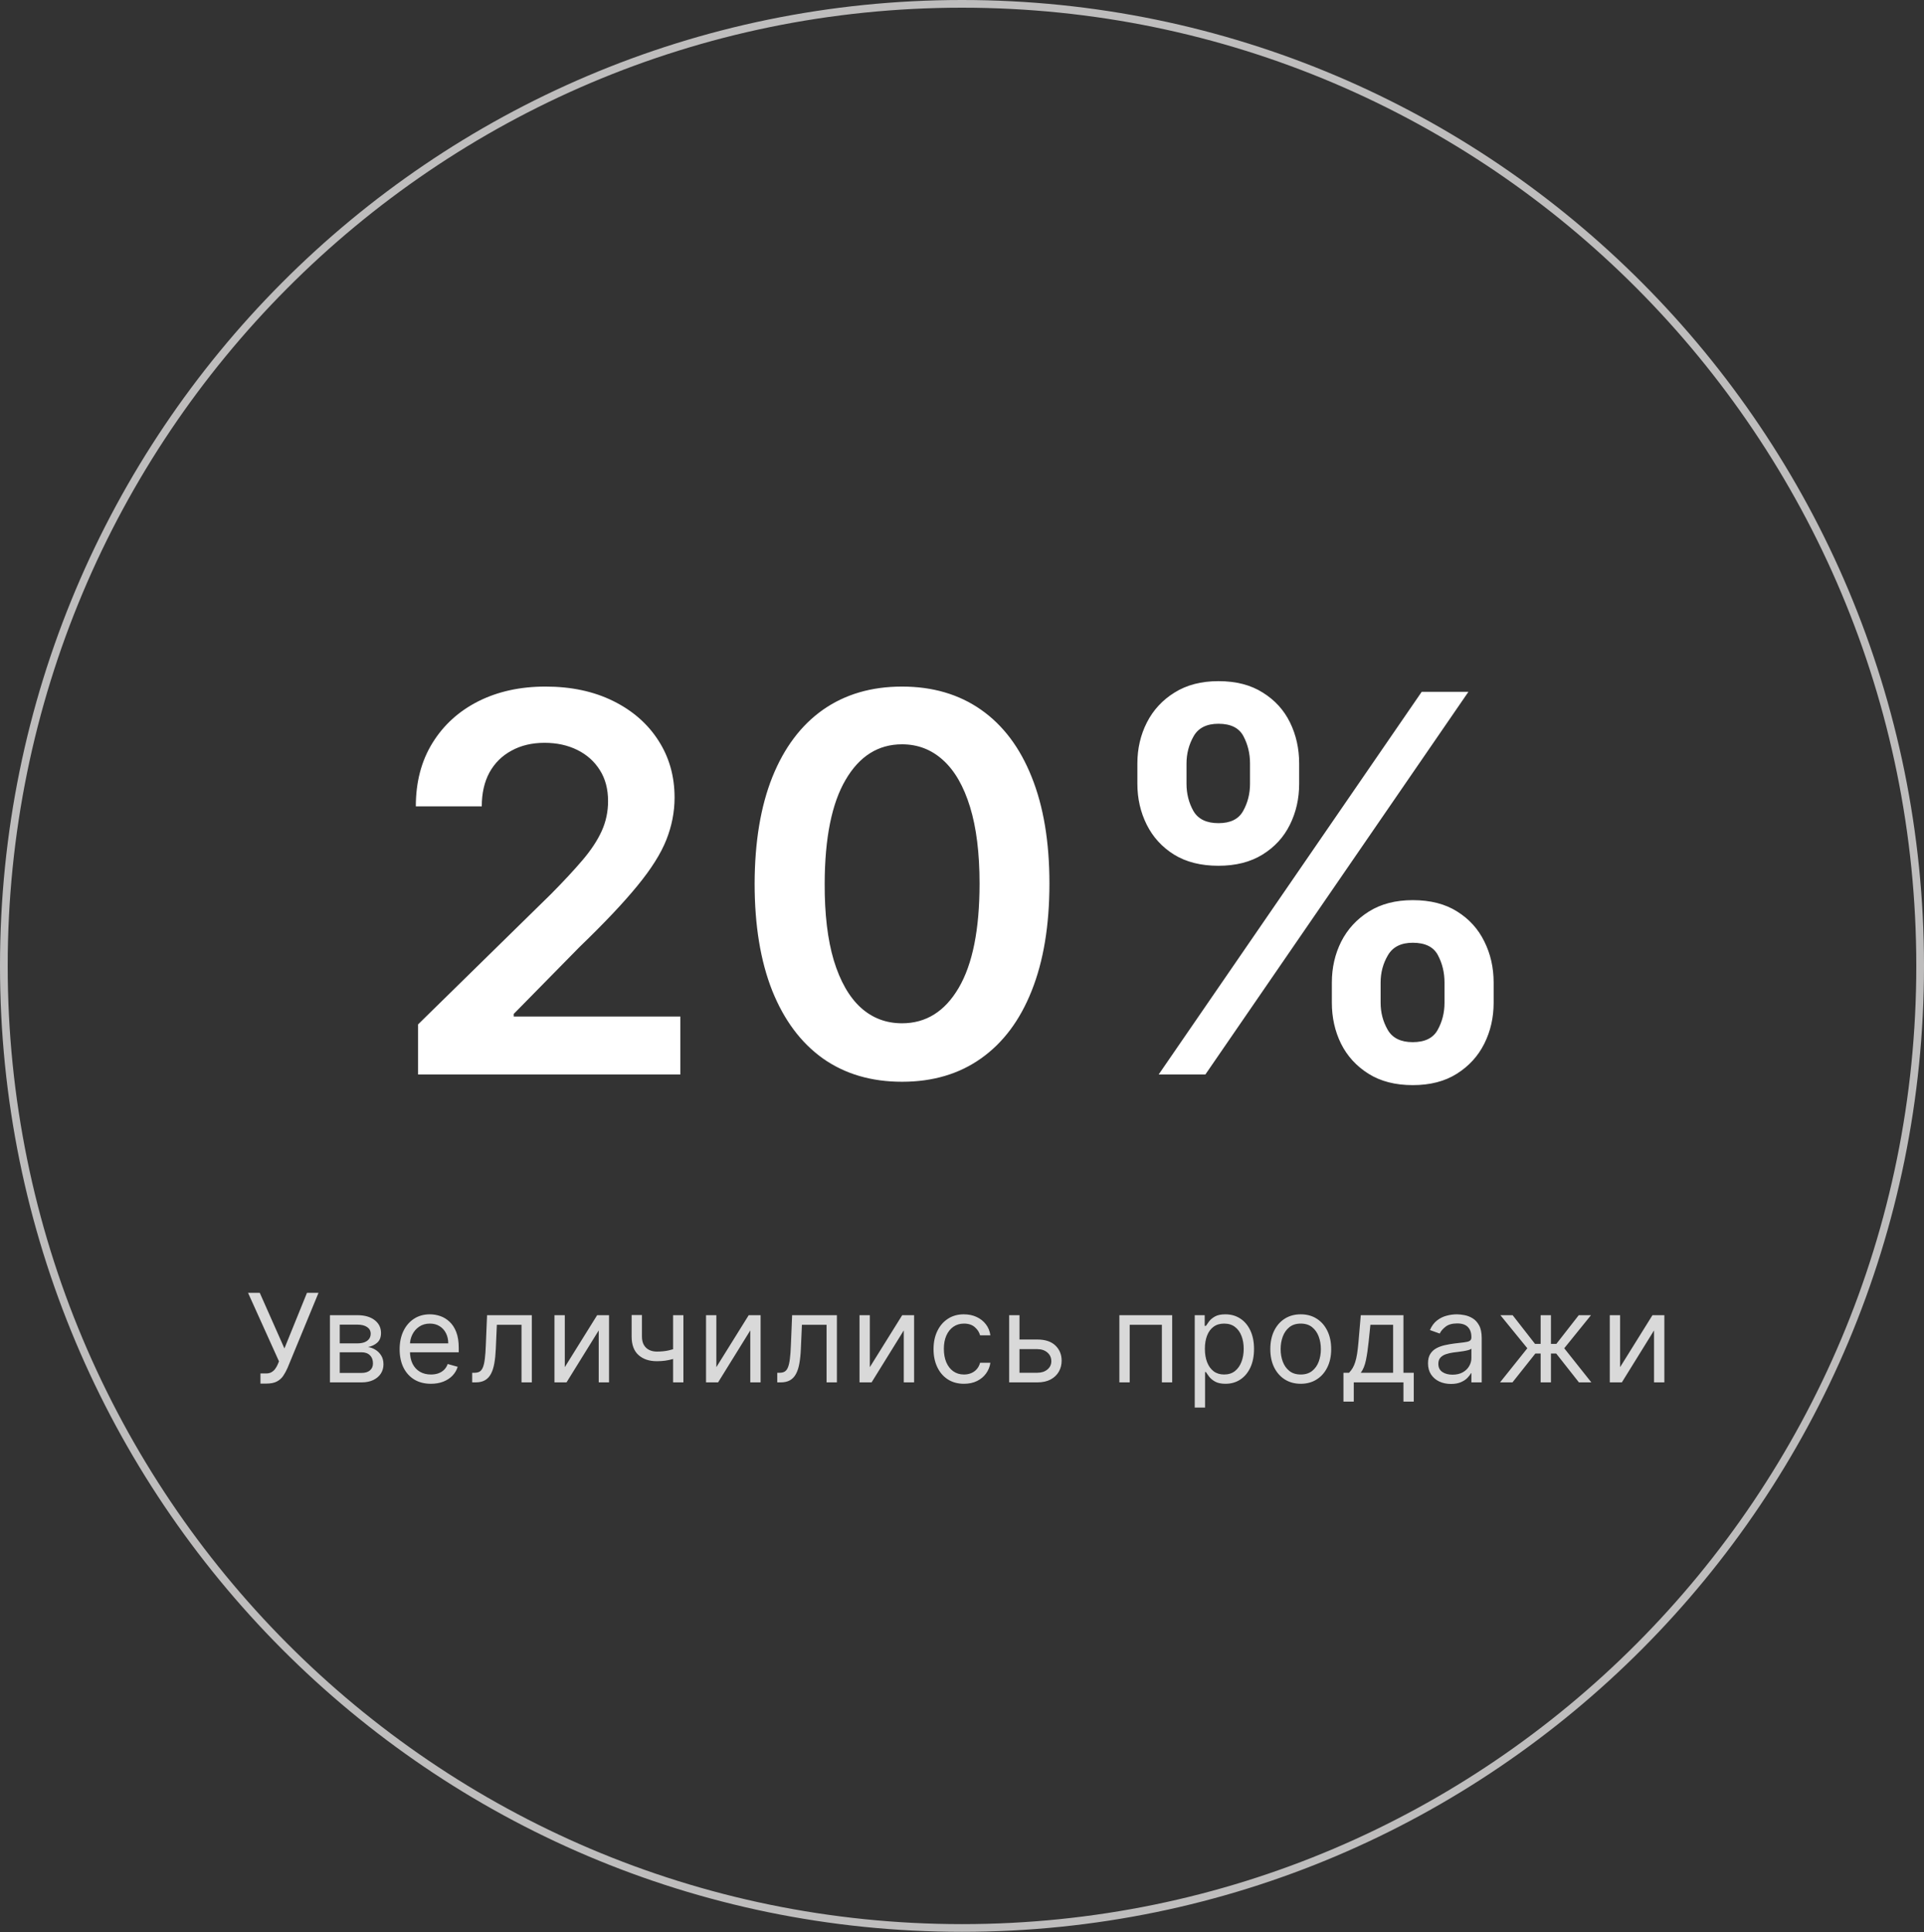 <?xml version="1.0" encoding="UTF-8"?> <svg xmlns="http://www.w3.org/2000/svg" width="250" height="251" viewBox="0 0 250 251" fill="none"><rect x="0" y="0" width="250" height="251" fill="#333333" stroke="none"/> <path d="M249.5 125.488C249.5 194.519 193.758 250.477 125 250.477C56.242 250.477 0.5 194.519 0.5 125.488C0.5 56.457 56.242 0.5 125 0.5C193.758 0.5 249.5 56.457 249.5 125.488Z" stroke="#BEBDBD"></path> <path d="M54.322 139.594V133.088L71.582 116.168C73.233 114.501 74.608 113.02 75.709 111.726C76.809 110.431 77.635 109.177 78.185 107.963C78.735 106.749 79.01 105.455 79.01 104.079C79.01 102.509 78.654 101.166 77.942 100.049C77.23 98.916 76.251 98.042 75.005 97.427C73.759 96.812 72.343 96.505 70.757 96.505C69.122 96.505 67.69 96.845 66.46 97.525C65.23 98.188 64.275 99.135 63.595 100.365C62.932 101.595 62.6 103.059 62.6 104.759H54.031C54.031 101.603 54.751 98.86 56.191 96.529C57.632 94.199 59.614 92.394 62.139 91.116C64.68 89.837 67.593 89.198 70.878 89.198C74.212 89.198 77.141 89.821 79.666 91.067C82.19 92.313 84.148 94.021 85.54 96.189C86.948 98.358 87.652 100.834 87.652 103.618C87.652 105.479 87.296 107.308 86.584 109.104C85.872 110.9 84.618 112.891 82.821 115.076C81.041 117.26 78.541 119.906 75.32 123.014L66.751 131.729V132.068H88.405V139.594H54.322ZM117.207 140.54C113.21 140.54 109.779 139.529 106.914 137.506C104.066 135.467 101.873 132.53 100.336 128.694C98.814 124.842 98.054 120.206 98.054 114.784C98.07 109.363 98.839 104.751 100.36 100.947C101.897 97.128 104.09 94.215 106.938 92.208C109.803 90.201 113.226 89.198 117.207 89.198C121.188 89.198 124.611 90.201 127.475 92.208C130.34 94.215 132.533 97.128 134.054 100.947C135.591 104.767 136.36 109.379 136.36 114.784C136.36 120.222 135.591 124.867 134.054 128.718C132.533 132.554 130.34 135.483 127.475 137.506C124.627 139.529 121.204 140.54 117.207 140.54ZM117.207 132.942C120.314 132.942 122.766 131.413 124.562 128.354C126.375 125.279 127.281 120.756 127.281 114.784C127.281 110.836 126.869 107.518 126.043 104.831C125.218 102.145 124.053 100.122 122.548 98.763C121.042 97.387 119.262 96.699 117.207 96.699C114.116 96.699 111.672 98.237 109.876 101.312C108.079 104.37 107.173 108.861 107.157 114.784C107.141 118.749 107.537 122.083 108.346 124.786C109.172 127.488 110.337 129.528 111.842 130.903C113.347 132.263 115.135 132.942 117.207 132.942ZM173.058 130.272V127.65C173.058 125.724 173.463 123.952 174.272 122.334C175.097 120.716 176.295 119.413 177.865 118.426C179.434 117.438 181.336 116.945 183.569 116.945C185.867 116.945 187.793 117.438 189.347 118.426C190.9 119.397 192.074 120.691 192.867 122.31C193.676 123.928 194.08 125.708 194.08 127.65V130.272C194.08 132.198 193.676 133.97 192.867 135.588C192.058 137.207 190.868 138.509 189.298 139.497C187.745 140.484 185.835 140.977 183.569 140.977C181.304 140.977 179.386 140.484 177.816 139.497C176.246 138.509 175.057 137.207 174.247 135.588C173.455 133.97 173.058 132.198 173.058 130.272ZM179.394 127.65V130.272C179.394 131.551 179.701 132.724 180.316 133.792C180.931 134.86 182.016 135.394 183.569 135.394C185.139 135.394 186.215 134.868 186.798 133.816C187.397 132.748 187.696 131.567 187.696 130.272V127.65C187.696 126.356 187.413 125.174 186.846 124.106C186.28 123.022 185.188 122.48 183.569 122.48C182.048 122.48 180.972 123.022 180.341 124.106C179.709 125.174 179.394 126.356 179.394 127.65ZM147.787 101.821V99.2C147.787 97.257 148.2 95.477 149.025 93.859C149.851 92.241 151.048 90.946 152.618 89.975C154.188 88.988 156.09 88.494 158.323 88.494C160.605 88.494 162.523 88.988 164.076 89.975C165.646 90.946 166.827 92.241 167.62 93.859C168.413 95.477 168.81 97.257 168.81 99.2V101.821C168.81 103.763 168.405 105.544 167.596 107.162C166.803 108.764 165.622 110.051 164.052 111.022C162.482 111.993 160.572 112.478 158.323 112.478C156.041 112.478 154.115 111.993 152.545 111.022C150.992 110.051 149.81 108.756 149.001 107.138C148.192 105.519 147.787 103.747 147.787 101.821ZM154.172 99.2V101.821C154.172 103.116 154.471 104.297 155.07 105.365C155.685 106.417 156.769 106.943 158.323 106.943C159.876 106.943 160.945 106.417 161.527 105.365C162.126 104.297 162.425 103.116 162.425 101.821V99.2C162.425 97.905 162.142 96.724 161.576 95.655C161.009 94.571 159.925 94.029 158.323 94.029C156.785 94.029 155.709 94.571 155.094 95.655C154.479 96.74 154.172 97.921 154.172 99.2ZM150.555 139.594L184.734 89.878H190.803L156.624 139.594H150.555Z" fill="white"></path> <path d="M33.843 179.753V178.435H34.57C34.851 178.435 35.086 178.38 35.275 178.27C35.468 178.16 35.627 178.018 35.752 177.844C35.881 177.67 35.987 177.488 36.07 177.298L36.252 176.866L32.229 167.957H33.752L36.957 175.185L39.889 167.957H41.389L37.366 177.707C37.207 178.071 37.025 178.408 36.82 178.719C36.62 179.029 36.345 179.279 35.996 179.469C35.652 179.658 35.184 179.753 34.593 179.753H33.843ZM42.871 179.594V170.866H46.44C47.379 170.866 48.125 171.079 48.678 171.503C49.231 171.927 49.508 172.488 49.508 173.185C49.508 173.715 49.35 174.126 49.036 174.418C48.722 174.705 48.318 174.901 47.826 175.003C48.148 175.048 48.46 175.162 48.763 175.344C49.07 175.526 49.324 175.776 49.525 176.094C49.725 176.408 49.826 176.795 49.826 177.253C49.826 177.7 49.712 178.099 49.485 178.452C49.258 178.804 48.932 179.082 48.508 179.287C48.084 179.491 47.576 179.594 46.985 179.594H42.871ZM44.144 178.366H46.985C47.447 178.366 47.809 178.257 48.07 178.037C48.332 177.817 48.462 177.518 48.462 177.139C48.462 176.688 48.332 176.334 48.07 176.077C47.809 175.815 47.447 175.685 46.985 175.685H44.144V178.366ZM44.144 174.526H46.44C46.799 174.526 47.108 174.476 47.366 174.378C47.623 174.276 47.82 174.132 47.957 173.946C48.097 173.757 48.167 173.533 48.167 173.276C48.167 172.908 48.013 172.62 47.707 172.412C47.4 172.2 46.977 172.094 46.44 172.094H44.144V174.526ZM55.995 179.776C55.154 179.776 54.428 179.59 53.819 179.219C53.213 178.844 52.745 178.321 52.415 177.651C52.09 176.976 51.927 176.192 51.927 175.298C51.927 174.404 52.09 173.616 52.415 172.935C52.745 172.249 53.203 171.715 53.79 171.332C54.381 170.946 55.071 170.753 55.858 170.753C56.313 170.753 56.762 170.829 57.205 170.98C57.648 171.132 58.052 171.378 58.415 171.719C58.779 172.056 59.069 172.503 59.285 173.06C59.501 173.616 59.608 174.302 59.608 175.116V175.685H52.881V174.526H58.245C58.245 174.033 58.146 173.594 57.949 173.207C57.756 172.821 57.48 172.516 57.12 172.293C56.764 172.069 56.343 171.957 55.858 171.957C55.324 171.957 54.862 172.09 54.472 172.355C54.086 172.616 53.788 172.957 53.58 173.378C53.372 173.798 53.267 174.249 53.267 174.73V175.503C53.267 176.162 53.381 176.721 53.608 177.179C53.84 177.634 54.16 177.98 54.569 178.219C54.978 178.454 55.453 178.571 55.995 178.571C56.347 178.571 56.665 178.522 56.949 178.423C57.237 178.321 57.485 178.17 57.694 177.969C57.902 177.764 58.063 177.51 58.177 177.207L59.472 177.571C59.336 178.01 59.106 178.397 58.785 178.73C58.463 179.06 58.065 179.317 57.591 179.503C57.118 179.685 56.586 179.776 55.995 179.776ZM61.355 179.594V178.344H61.674C61.935 178.344 62.153 178.293 62.327 178.19C62.501 178.084 62.642 177.901 62.748 177.639C62.857 177.374 62.941 177.007 62.998 176.537C63.058 176.063 63.102 175.461 63.128 174.73L63.287 170.866H69.106V179.594H67.765V172.116H64.56L64.424 175.23C64.393 175.946 64.329 176.577 64.231 177.122C64.136 177.664 63.99 178.118 63.793 178.486C63.6 178.853 63.342 179.13 63.02 179.315C62.698 179.501 62.295 179.594 61.81 179.594H61.355ZM73.387 177.616L77.591 170.866H79.137V179.594H77.796V172.844L73.614 179.594H72.046V170.866H73.387V177.616ZM88.8 170.866V179.594H87.459V170.866H88.8ZM88.277 175.026V176.276C87.974 176.389 87.673 176.49 87.374 176.577C87.075 176.66 86.76 176.726 86.43 176.776C86.101 176.821 85.739 176.844 85.345 176.844C84.357 176.844 83.563 176.577 82.965 176.043C82.37 175.509 82.073 174.707 82.073 173.639V170.844H83.413V173.639C83.413 174.086 83.499 174.454 83.669 174.741C83.84 175.029 84.071 175.243 84.362 175.384C84.654 175.524 84.982 175.594 85.345 175.594C85.913 175.594 86.427 175.543 86.885 175.44C87.347 175.334 87.811 175.196 88.277 175.026ZM93.081 177.616L97.285 170.866H98.831V179.594H97.49V172.844L93.308 179.594H91.74V170.866H93.081V177.616ZM100.994 179.594V178.344H101.312C101.574 178.344 101.792 178.293 101.966 178.19C102.14 178.084 102.28 177.901 102.386 177.639C102.496 177.374 102.579 177.007 102.636 176.537C102.697 176.063 102.74 175.461 102.767 174.73L102.926 170.866H108.744V179.594H107.403V172.116H104.199L104.062 175.23C104.032 175.946 103.968 176.577 103.869 177.122C103.775 177.664 103.629 178.118 103.432 178.486C103.239 178.853 102.981 179.13 102.659 179.315C102.337 179.501 101.934 179.594 101.449 179.594H100.994ZM113.025 177.616L117.23 170.866H118.775V179.594H117.434V172.844L113.253 179.594H111.684V170.866H113.025V177.616ZM125.257 179.776C124.439 179.776 123.734 179.582 123.143 179.196C122.552 178.81 122.098 178.277 121.78 177.599C121.461 176.921 121.302 176.147 121.302 175.276C121.302 174.389 121.465 173.607 121.791 172.929C122.12 172.247 122.579 171.715 123.166 171.332C123.757 170.946 124.446 170.753 125.234 170.753C125.848 170.753 126.401 170.866 126.893 171.094C127.386 171.321 127.789 171.639 128.103 172.048C128.418 172.457 128.613 172.935 128.689 173.48H127.348C127.245 173.082 127.018 172.73 126.666 172.423C126.317 172.113 125.848 171.957 125.257 171.957C124.734 171.957 124.276 172.094 123.882 172.366C123.492 172.635 123.187 173.016 122.967 173.509C122.751 173.997 122.643 174.571 122.643 175.23C122.643 175.904 122.749 176.491 122.961 176.991C123.177 177.491 123.48 177.88 123.87 178.156C124.264 178.433 124.726 178.571 125.257 178.571C125.605 178.571 125.922 178.51 126.206 178.389C126.49 178.268 126.73 178.094 126.927 177.866C127.124 177.639 127.264 177.366 127.348 177.048H128.689C128.613 177.563 128.425 178.027 128.126 178.44C127.831 178.849 127.439 179.175 126.95 179.418C126.465 179.656 125.901 179.776 125.257 179.776ZM132.288 174.026H134.788C135.811 174.026 136.593 174.285 137.135 174.804C137.676 175.323 137.947 175.98 137.947 176.776C137.947 177.298 137.826 177.774 137.583 178.202C137.341 178.626 136.985 178.965 136.515 179.219C136.046 179.469 135.47 179.594 134.788 179.594H131.129V170.866H132.47V178.344H134.788C135.318 178.344 135.754 178.204 136.095 177.923C136.436 177.643 136.606 177.283 136.606 176.844C136.606 176.382 136.436 176.005 136.095 175.713C135.754 175.421 135.318 175.276 134.788 175.276H132.288V174.026ZM145.448 179.594V170.866H152.312V179.594H150.971V172.116H146.789V179.594H145.448ZM155.241 182.866V170.866H156.536V172.253H156.695C156.794 172.101 156.93 171.908 157.104 171.673C157.282 171.435 157.536 171.223 157.866 171.037C158.199 170.848 158.65 170.753 159.218 170.753C159.953 170.753 160.601 170.937 161.161 171.304C161.722 171.671 162.159 172.192 162.474 172.866C162.788 173.541 162.945 174.336 162.945 175.253C162.945 176.177 162.788 176.978 162.474 177.656C162.159 178.33 161.724 178.853 161.167 179.224C160.61 179.592 159.968 179.776 159.241 179.776C158.68 179.776 158.231 179.683 157.894 179.497C157.557 179.308 157.298 179.094 157.116 178.855C156.934 178.613 156.794 178.412 156.695 178.253H156.582V182.866H155.241ZM156.559 175.23C156.559 175.889 156.655 176.471 156.849 176.974C157.042 177.474 157.324 177.866 157.695 178.151C158.066 178.431 158.521 178.571 159.059 178.571C159.619 178.571 160.087 178.423 160.462 178.128C160.841 177.829 161.125 177.427 161.315 176.923C161.508 176.416 161.604 175.851 161.604 175.23C161.604 174.616 161.51 174.063 161.32 173.571C161.135 173.075 160.852 172.683 160.474 172.395C160.099 172.103 159.627 171.957 159.059 171.957C158.513 171.957 158.055 172.096 157.684 172.372C157.313 172.645 157.032 173.027 156.843 173.52C156.654 174.009 156.559 174.579 156.559 175.23ZM169.016 179.776C168.228 179.776 167.537 179.588 166.942 179.213C166.351 178.838 165.889 178.313 165.556 177.639C165.226 176.965 165.062 176.177 165.062 175.276C165.062 174.366 165.226 173.573 165.556 172.895C165.889 172.217 166.351 171.69 166.942 171.315C167.537 170.94 168.228 170.753 169.016 170.753C169.804 170.753 170.493 170.94 171.084 171.315C171.679 171.69 172.141 172.217 172.471 172.895C172.804 173.573 172.971 174.366 172.971 175.276C172.971 176.177 172.804 176.965 172.471 177.639C172.141 178.313 171.679 178.838 171.084 179.213C170.493 179.588 169.804 179.776 169.016 179.776ZM169.016 178.571C169.615 178.571 170.107 178.418 170.493 178.111C170.88 177.804 171.166 177.401 171.351 176.901C171.537 176.401 171.63 175.859 171.63 175.276C171.63 174.692 171.537 174.149 171.351 173.645C171.166 173.141 170.88 172.734 170.493 172.423C170.107 172.113 169.615 171.957 169.016 171.957C168.418 171.957 167.925 172.113 167.539 172.423C167.153 172.734 166.867 173.141 166.681 173.645C166.495 174.149 166.403 174.692 166.403 175.276C166.403 175.859 166.495 176.401 166.681 176.901C166.867 177.401 167.153 177.804 167.539 178.111C167.925 178.418 168.418 178.571 169.016 178.571ZM174.566 182.094V178.344H175.293C175.471 178.158 175.624 177.957 175.753 177.741C175.882 177.526 175.994 177.27 176.088 176.974C176.187 176.675 176.27 176.312 176.338 175.884C176.407 175.452 176.467 174.931 176.52 174.321L176.816 170.866H182.361V178.344H183.702V182.094H182.361V179.594H175.907V182.094H174.566ZM176.816 178.344H181.02V172.116H178.066L177.838 174.321C177.744 175.234 177.626 176.031 177.486 176.713C177.346 177.395 177.123 177.938 176.816 178.344ZM188.53 179.798C187.977 179.798 187.475 179.694 187.024 179.486C186.574 179.274 186.216 178.969 185.951 178.571C185.685 178.17 185.553 177.685 185.553 177.116C185.553 176.616 185.651 176.211 185.848 175.901C186.045 175.586 186.309 175.34 186.638 175.162C186.968 174.984 187.331 174.851 187.729 174.764C188.131 174.673 188.534 174.601 188.939 174.548C189.47 174.48 189.899 174.429 190.229 174.395C190.562 174.357 190.805 174.295 190.956 174.207C191.112 174.12 191.189 173.969 191.189 173.753V173.707C191.189 173.147 191.036 172.711 190.729 172.401C190.426 172.09 189.966 171.935 189.348 171.935C188.708 171.935 188.206 172.075 187.843 172.355C187.479 172.635 187.223 172.935 187.076 173.253L185.803 172.798C186.03 172.268 186.333 171.855 186.712 171.56C187.095 171.26 187.511 171.052 187.962 170.935C188.416 170.813 188.863 170.753 189.303 170.753C189.583 170.753 189.905 170.787 190.269 170.855C190.636 170.92 190.99 171.054 191.331 171.259C191.676 171.463 191.962 171.772 192.189 172.185C192.416 172.598 192.53 173.151 192.53 173.844V179.594H191.189V178.412H191.121C191.03 178.601 190.879 178.804 190.666 179.02C190.454 179.236 190.172 179.42 189.82 179.571C189.468 179.723 189.038 179.798 188.53 179.798ZM188.735 178.594C189.265 178.594 189.712 178.49 190.076 178.281C190.443 178.073 190.72 177.804 190.905 177.474C191.095 177.145 191.189 176.798 191.189 176.435V175.207C191.132 175.276 191.007 175.338 190.814 175.395C190.625 175.448 190.405 175.495 190.155 175.537C189.909 175.575 189.668 175.609 189.434 175.639C189.202 175.666 189.015 175.688 188.871 175.707C188.523 175.753 188.197 175.827 187.894 175.929C187.595 176.027 187.352 176.177 187.166 176.378C186.985 176.575 186.894 176.844 186.894 177.185C186.894 177.651 187.066 178.003 187.411 178.241C187.759 178.476 188.201 178.594 188.735 178.594ZM194.912 179.594L198.458 175.162L194.958 170.866H196.548L199.458 174.594H200.185V170.866H201.526V174.594H202.23L205.139 170.866H206.73L203.253 175.162L206.776 179.594H205.162L202.208 175.844H201.526V179.594H200.185V175.844H199.503L196.526 179.594H194.912ZM210.513 177.616L214.717 170.866H216.263V179.594H214.922V172.844L210.74 179.594H209.172V170.866H210.513V177.616Z" fill="#D9D9D9"></path> </svg> 